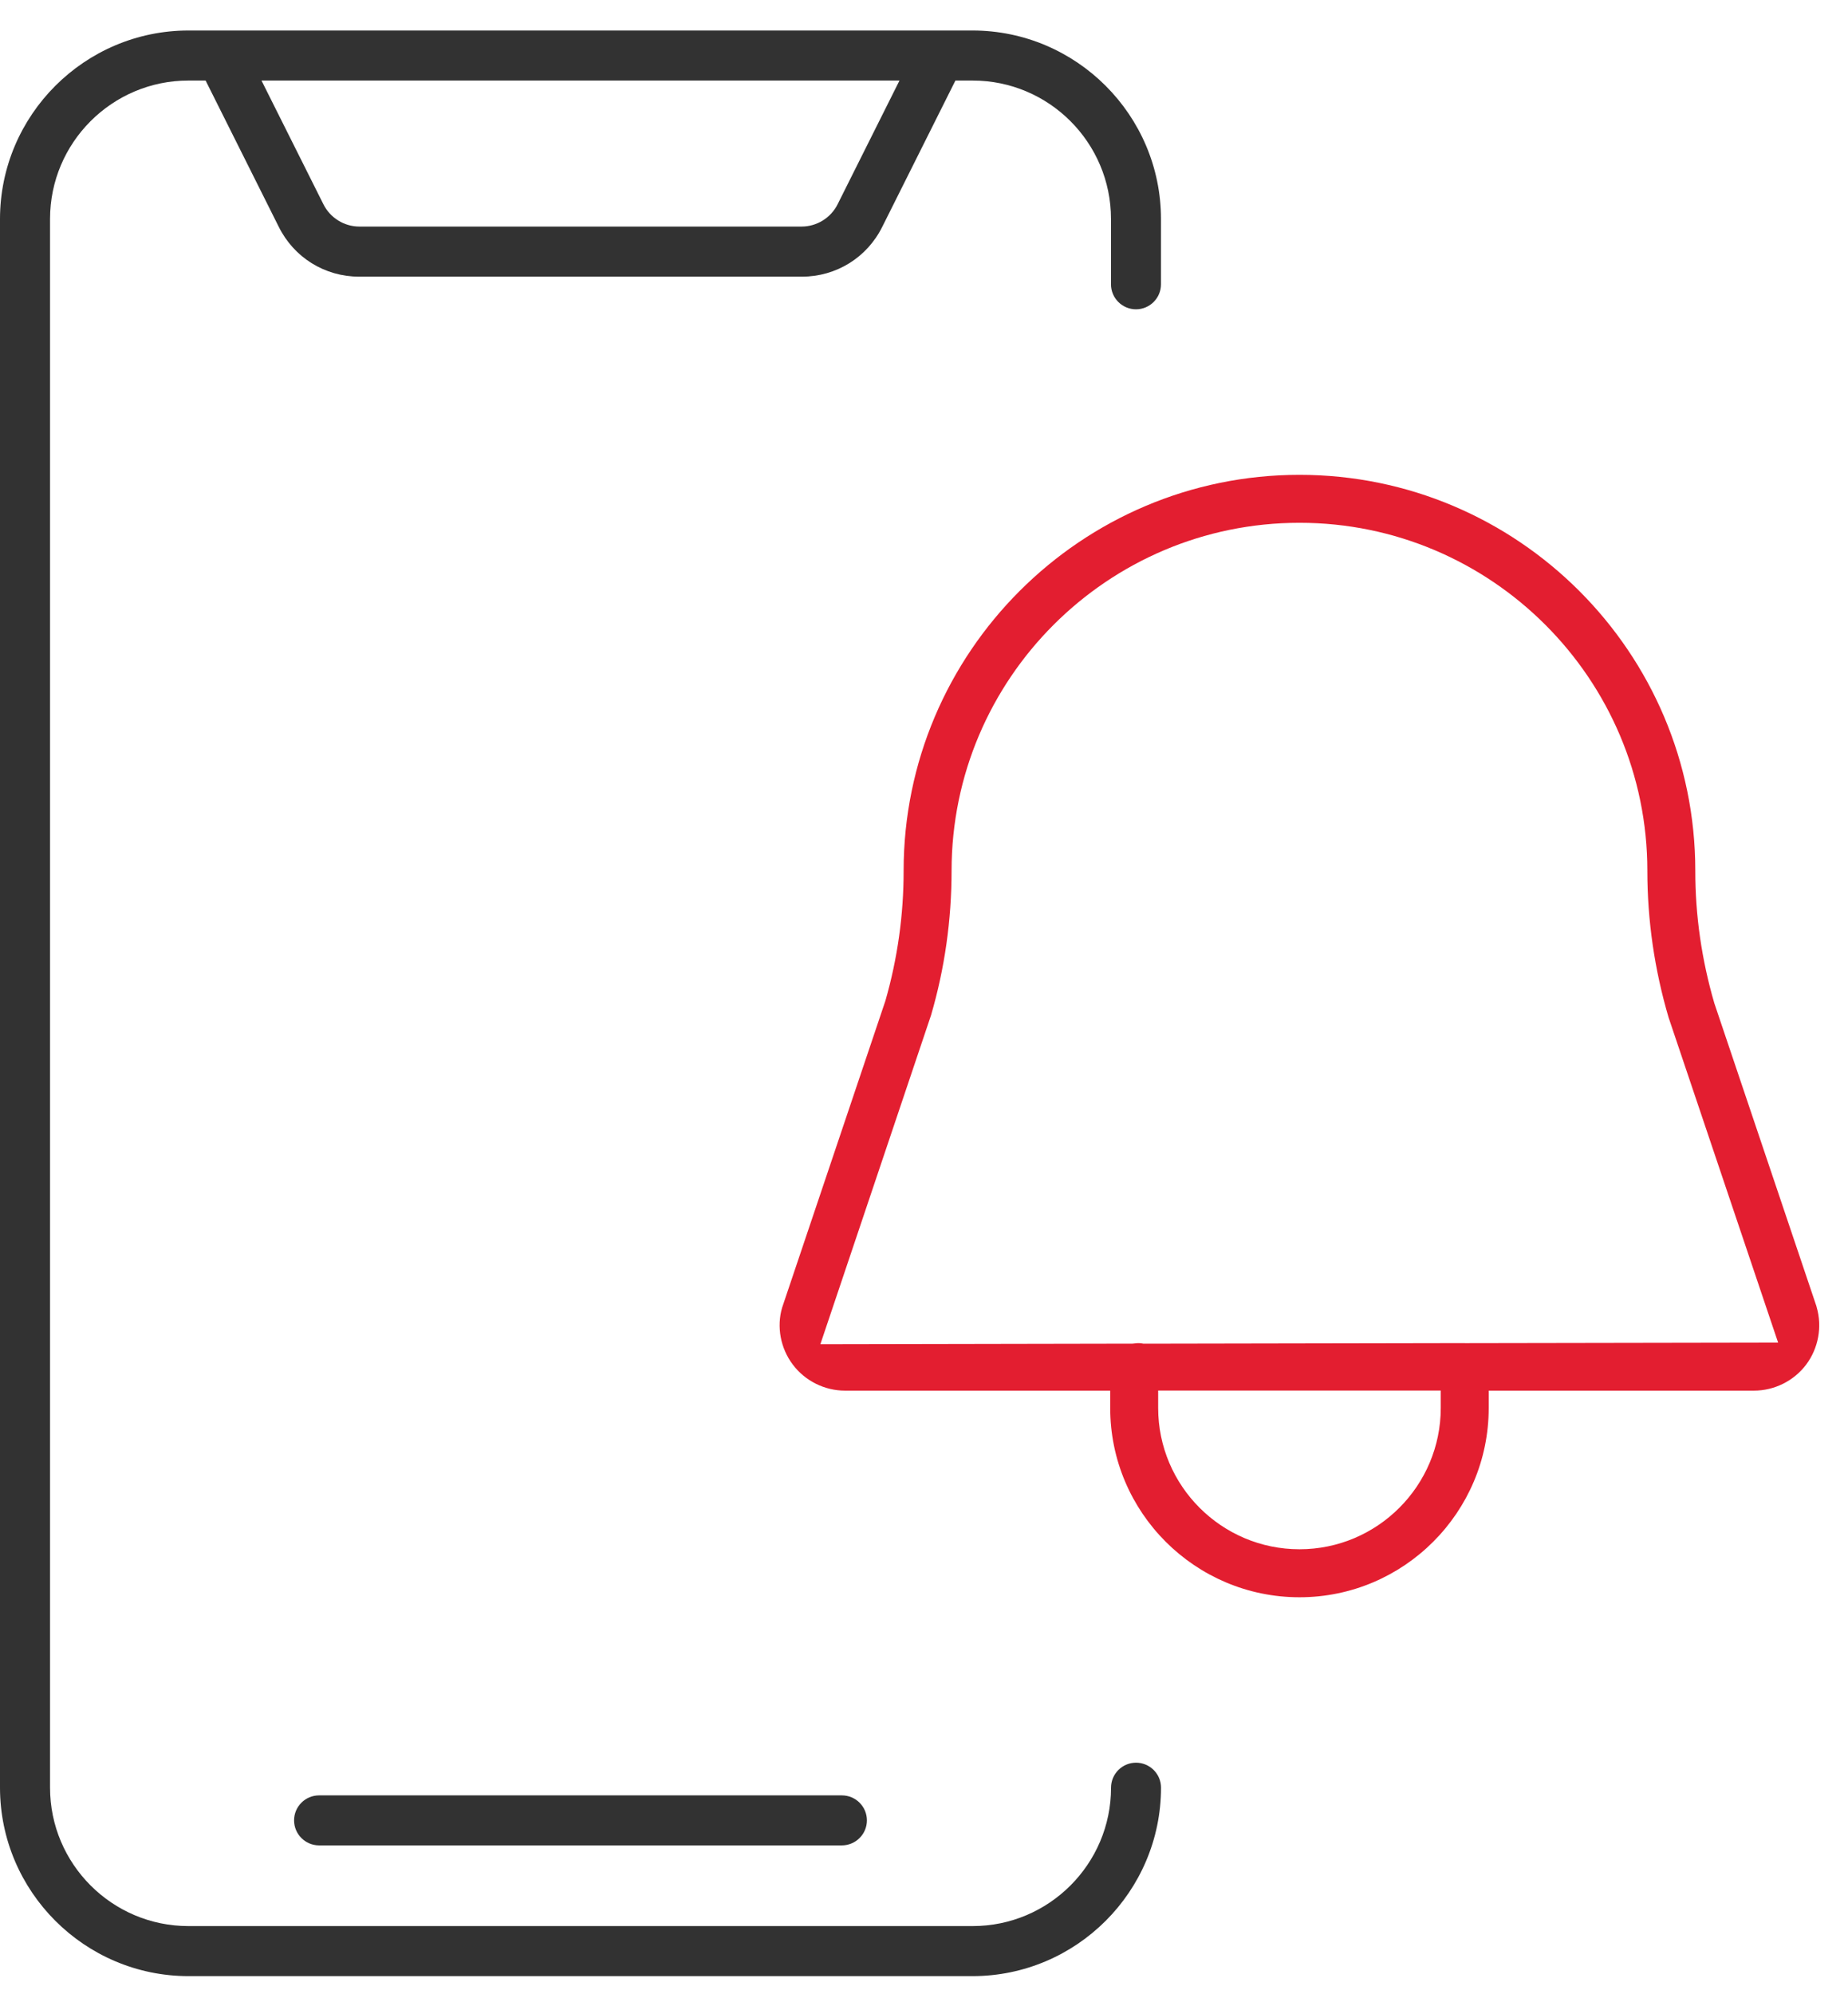 <svg width="38" height="41" viewBox="0 0 38 41" fill="none" xmlns="http://www.w3.org/2000/svg">
<path d="M0 4.501V36.753C0.002 38.887 1.74 40.625 3.874 40.627H20C22.134 40.625 23.872 38.887 23.874 36.753C23.874 36.469 23.643 36.239 23.36 36.239C23.076 36.239 22.846 36.469 22.846 36.753C22.846 38.321 21.569 39.598 20.001 39.598H3.874C2.306 39.598 1.029 38.321 1.029 36.753V4.501C1.029 2.932 2.306 1.656 3.874 1.656H4.228L5.731 4.661C6.045 5.295 6.679 5.688 7.386 5.688H16.488C17.195 5.688 17.829 5.295 18.143 4.661L19.646 1.656H20C21.569 1.656 22.845 2.932 22.845 4.501V5.845C22.845 6.129 23.076 6.359 23.359 6.359C23.642 6.359 23.873 6.129 23.873 5.845V4.501C23.871 2.367 22.133 0.629 19.999 0.627H3.874C1.74 0.629 0.002 2.367 0 4.501ZM18.496 1.656L17.224 4.199C17.085 4.479 16.795 4.658 16.483 4.658H7.389C7.078 4.658 6.788 4.478 6.65 4.199L5.377 1.656H18.494H18.496Z" fill="#323232"/>
<path d="M17.312 36.911H6.561C6.278 36.911 6.047 37.141 6.047 37.425C6.047 37.708 6.278 37.939 6.561 37.939H17.311C17.595 37.939 17.826 37.708 17.826 37.425C17.826 37.141 17.595 36.911 17.311 36.911H17.312Z" fill="#323232"/>
<path d="M37.355 26.87L37.347 26.843L35.251 20.624C34.991 19.733 34.859 18.818 34.86 17.901C34.86 13.413 31.209 9.762 26.721 9.762C22.233 9.762 18.581 13.413 18.581 17.901C18.582 18.806 18.456 19.706 18.206 20.576L16.082 26.885C15.967 27.279 16.049 27.717 16.301 28.053C16.553 28.389 16.955 28.59 17.375 28.59H22.829V28.947C22.829 31.092 24.575 32.838 26.721 32.838C28.866 32.838 30.612 31.092 30.612 28.947V28.59H36.066C36.487 28.59 36.889 28.389 37.141 28.053C37.392 27.717 37.473 27.275 37.355 26.872V26.87ZM29.626 28.945C29.626 30.547 28.323 31.851 26.721 31.851C25.119 31.851 23.815 30.547 23.815 28.945V28.588H29.626V28.945ZM30.122 27.613H30.113C30.1 27.612 30.085 27.612 30.07 27.613L23.513 27.625L23.484 27.62C23.433 27.611 23.381 27.612 23.331 27.62L23.288 27.624L16.869 27.636L19.145 20.871C19.426 19.911 19.567 18.911 19.567 17.901C19.567 13.956 22.777 10.748 26.721 10.748C30.665 10.748 33.874 13.957 33.874 17.901C33.874 18.923 34.022 19.939 34.311 20.919L36.563 27.603L30.121 27.614L30.122 27.613Z" fill="#E31E30"/>
</svg>
